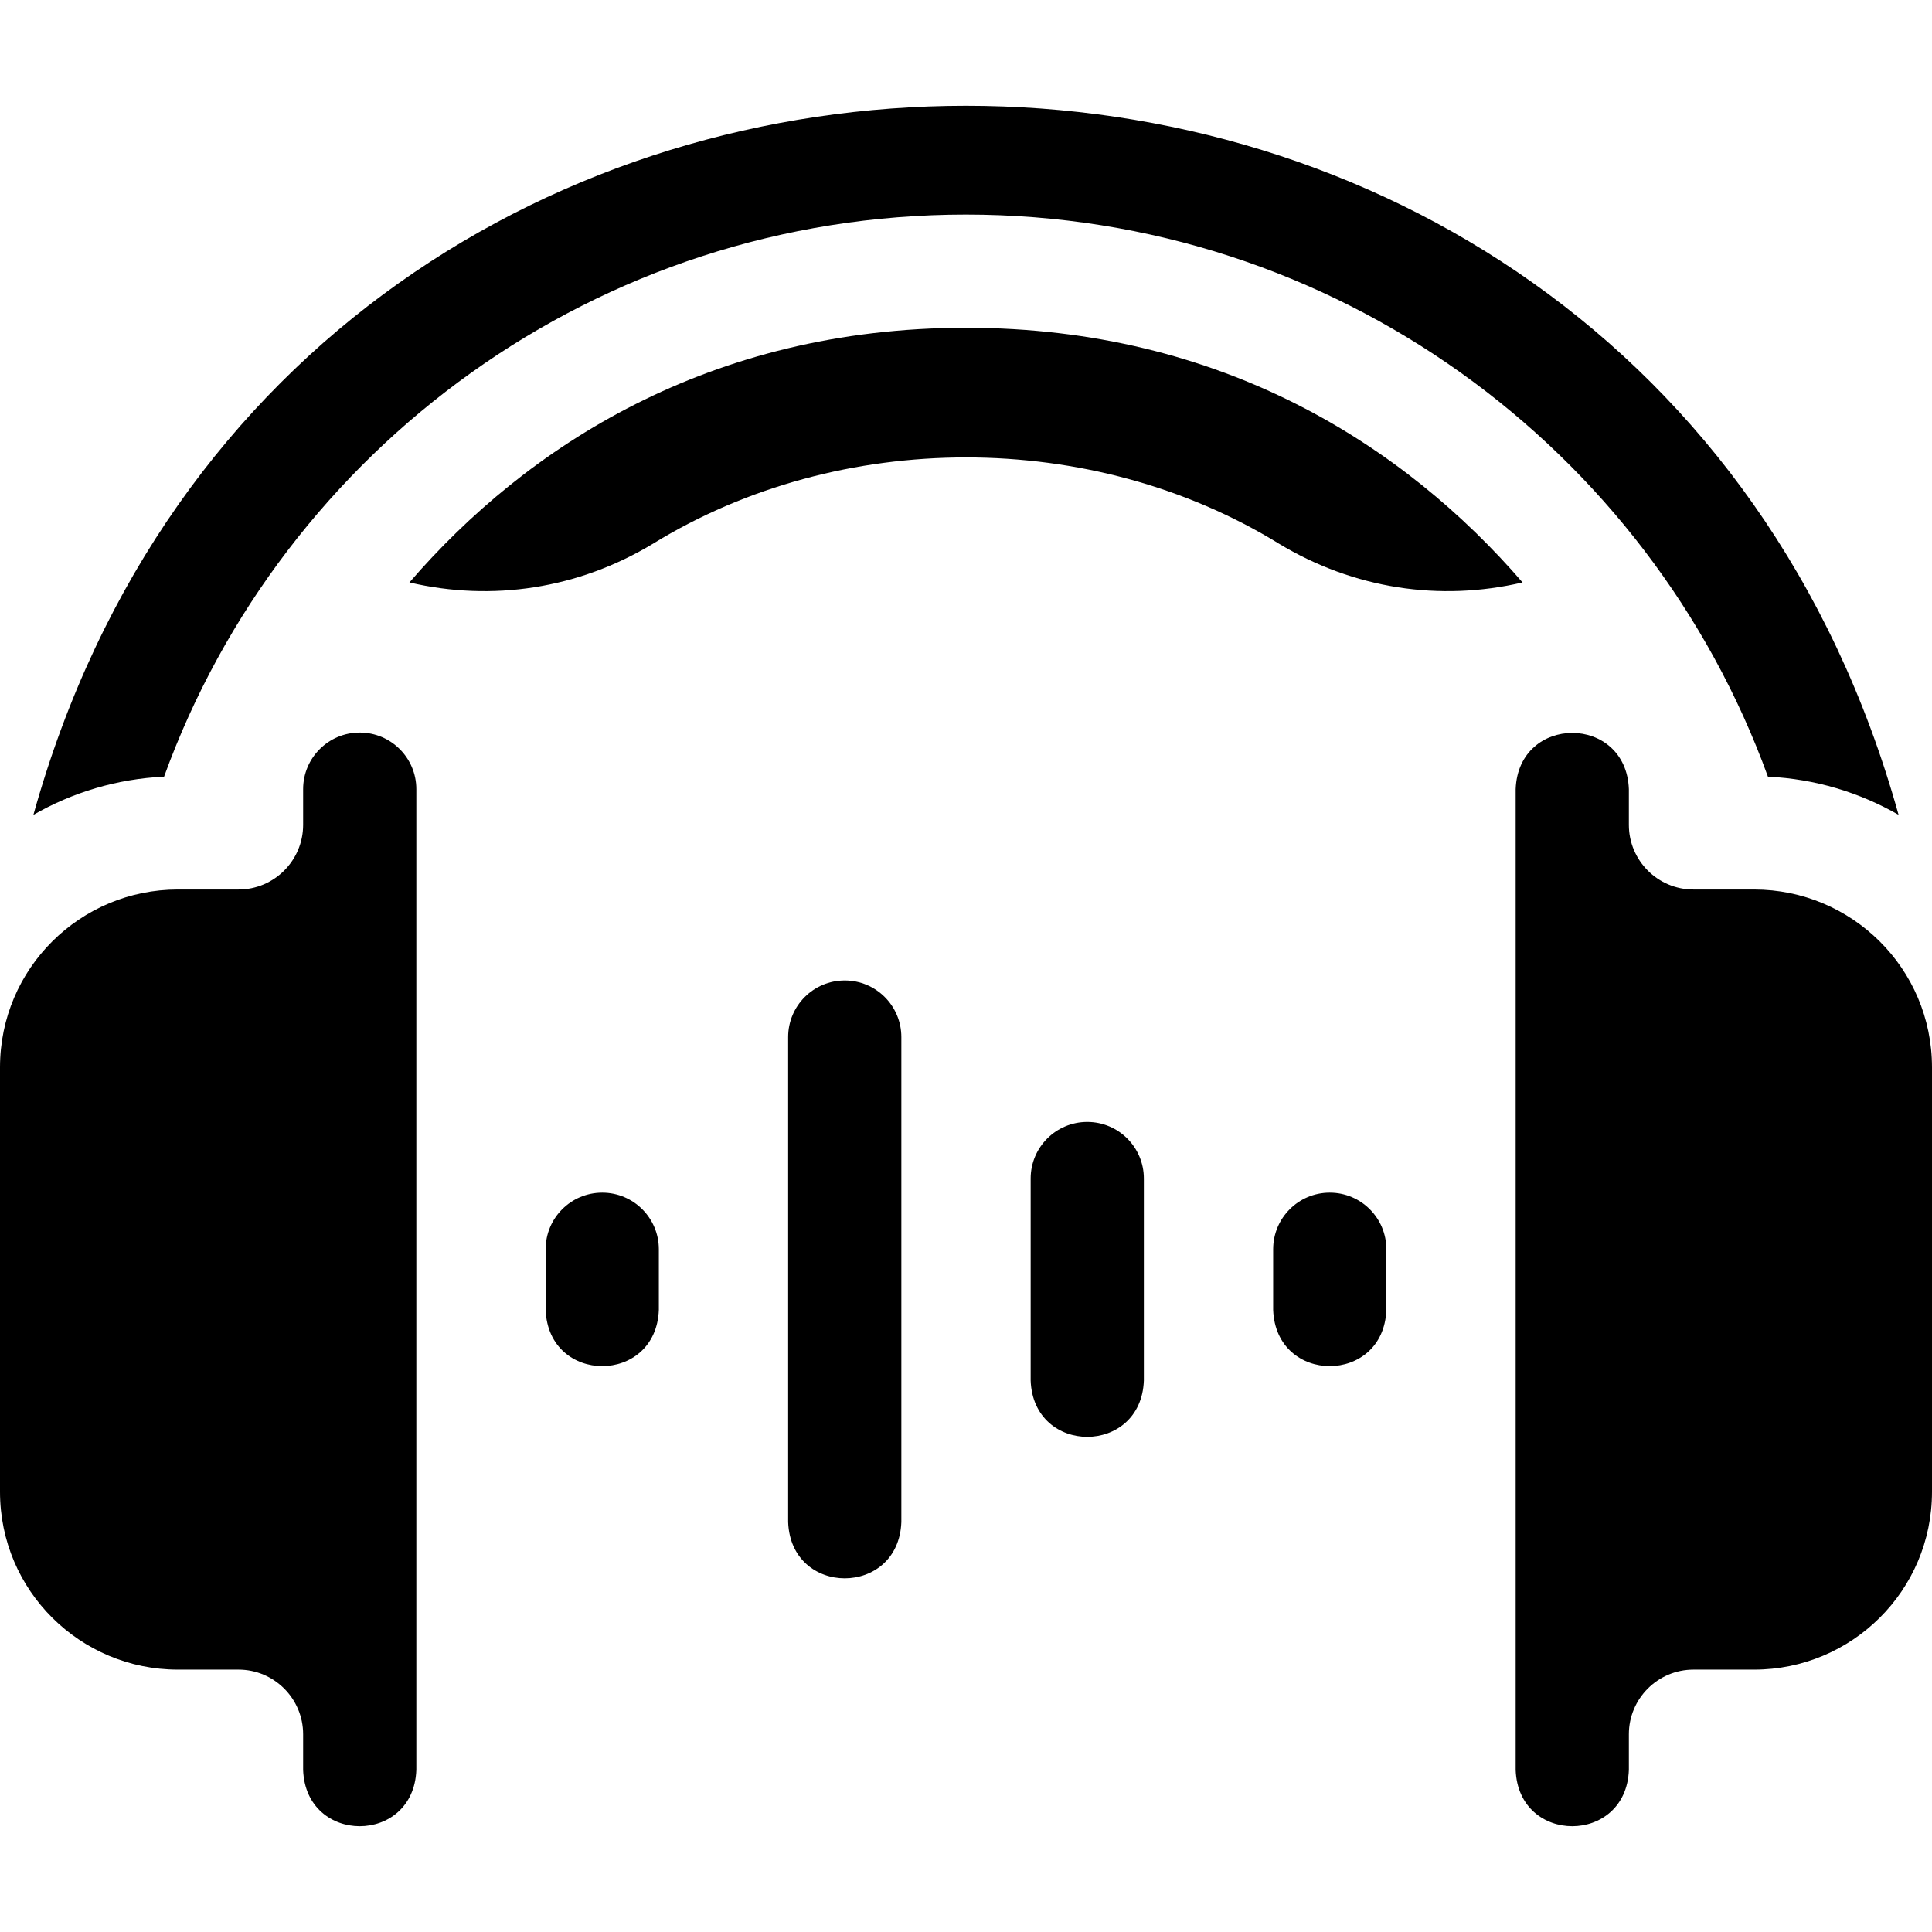 <svg id="Layer_1" enable-background="new 0 0 512 512" height="512" viewBox="0 0 512 512" width="512" xmlns="http://www.w3.org/2000/svg"><g><path d="m223.867 259.833c-8.284 0-15 6.716-15 15v128.533c.738 19.881 29.269 19.866 30 0v-128.533c0-8.284-6.716-15-15-15z"/><path d="m288.134 297.324c-8.284 0-15 6.716-15 15v53.55c.738 19.881 29.269 19.866 30 0v-53.55c0-8.284-6.716-15-15-15z"/><path d="m159.6 316.066c-8.284 0-15 6.716-15 15v16.067c.738 19.881 29.269 19.866 30 0v-16.067c0-8.284-6.716-15-15-15z"/><path d="m352.4 316.066c-8.284 0-15 6.716-15 15v16.067c.738 19.881 29.269 19.866 30 0v-16.067c0-8.284-6.715-15-15-15z"/><path d="m256 86.866c-67.937 0-116.406 31.447-147.498 67.487 21.952 5.127 44.723 1.705 64.57-10.278 49.534-30.465 116.323-30.464 165.856 0 19.845 11.982 42.615 15.405 64.565 10.279-31.069-36.016-79.522-67.488-147.493-67.488z"/><path d="m256 56.866c97.761 0 181.018 62.076 212.521 148.959 12.557.589 24.327 4.206 34.623 10.117-69.791-250.63-424.594-250.465-494.287 0 10.296-5.912 22.066-9.529 34.623-10.118 31.502-86.881 114.759-148.958 212.52-148.958z"/><path d="m95.333 194.136c-8.284 0-15 6.716-15 15v9.463c0 9.455-7.679 17.133-17.117 17.133h-16.083c-25.807.001-47.133 20.857-47.133 47.134v112.467c0 26.277 21.326 47.133 47.133 47.133h16.083c9.438 0 17.117 7.679 17.117 17.133v9.463c.738 19.881 29.269 19.866 30 0v-259.926c0-8.284-6.715-15-15-15z"/><path d="m464.867 235.733h-16.083c-9.438 0-17.117-7.679-17.117-17.133v-9.463c-.738-19.881-29.269-19.866-30 0v259.926c.738 19.881 29.269 19.866 30 0v-9.463c0-9.455 7.679-17.133 17.117-17.133h16.083c25.808 0 47.133-20.856 47.133-47.133v-112.468c0-26.277-21.326-47.133-47.133-47.133z"/></g></svg>